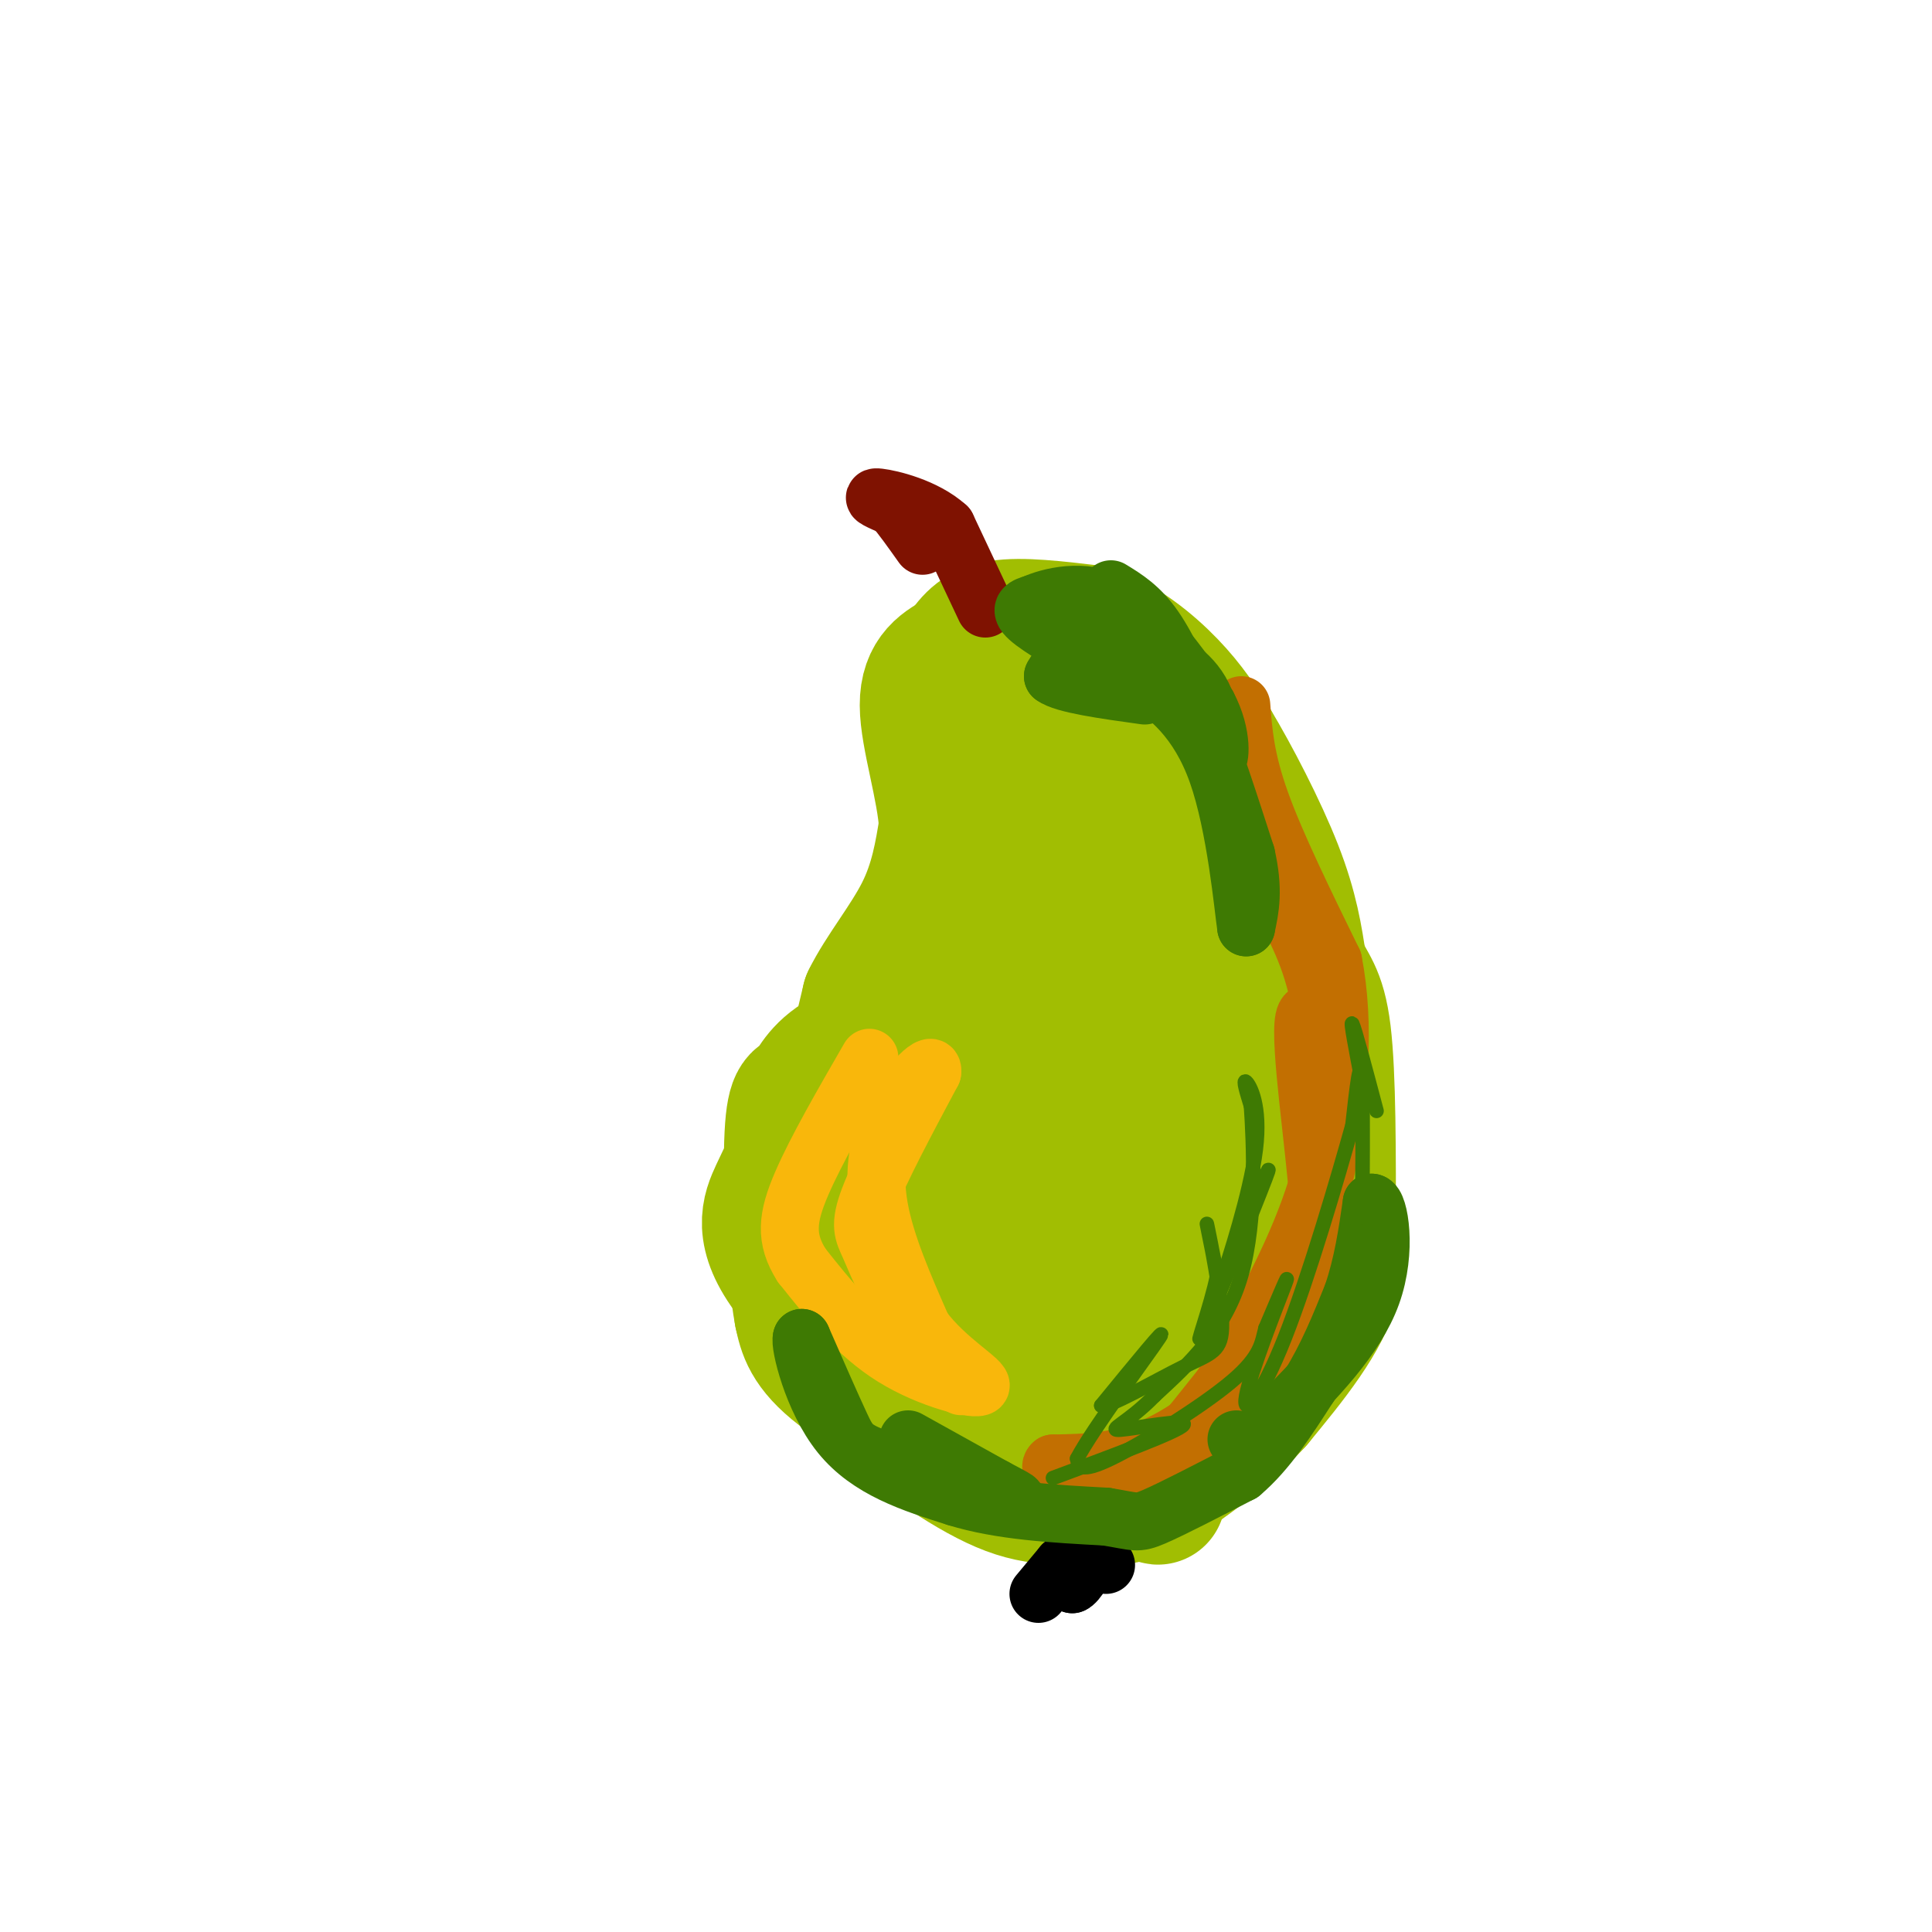 <svg viewBox='0 0 400 400' version='1.1' xmlns='http://www.w3.org/2000/svg' xmlns:xlink='http://www.w3.org/1999/xlink'><g fill='none' stroke='#A1BE02' stroke-width='28' stroke-linecap='round' stroke-linejoin='round'><path d='M198,252c5.161,-6.637 10.321,-13.274 18,-13c7.679,0.274 17.875,7.458 24,13c6.125,5.542 8.179,9.440 7,14c-1.179,4.560 -5.589,9.780 -10,15'/><path d='M237,281c-5.593,5.283 -14.575,10.992 -21,14c-6.425,3.008 -10.294,3.315 -20,-3c-9.706,-6.315 -25.249,-19.253 -32,-28c-6.751,-8.747 -4.710,-13.303 -3,-17c1.710,-3.697 3.089,-6.536 6,-10c2.911,-3.464 7.354,-7.554 14,-10c6.646,-2.446 15.496,-3.246 18,-6c2.504,-2.754 -1.339,-7.460 12,2c13.339,9.460 43.861,33.085 56,42c12.139,8.915 5.897,3.118 2,3c-3.897,-0.118 -5.448,5.441 -7,11'/><path d='M262,279c-6.868,6.772 -20.539,18.200 -23,25c-2.461,6.800 6.288,8.970 -6,0c-12.288,-8.970 -45.613,-29.080 -59,-38c-13.387,-8.920 -6.836,-6.649 0,-12c6.836,-5.351 13.956,-18.325 20,-24c6.044,-5.675 11.013,-4.050 18,-3c6.987,1.050 15.994,1.525 25,2'/><path d='M237,229c5.717,0.491 7.511,0.717 11,8c3.489,7.283 8.673,21.623 11,31c2.327,9.377 1.798,13.790 -1,18c-2.798,4.210 -7.866,8.216 -13,11c-5.134,2.784 -10.335,4.344 -17,5c-6.665,0.656 -14.794,0.407 -25,-3c-10.206,-3.407 -22.487,-9.974 -29,-15c-6.513,-5.026 -7.256,-8.513 -8,-12'/><path d='M166,272c-1.837,-9.837 -2.431,-28.431 -2,-37c0.431,-8.569 1.885,-7.115 3,-8c1.115,-0.885 1.890,-4.110 6,-7c4.110,-2.890 11.555,-5.445 19,-8'/><path d='M192,212c9.619,-1.780 24.166,-2.230 31,-2c6.834,0.230 5.955,1.139 10,3c4.045,1.861 13.013,4.675 19,9c5.987,4.325 8.994,10.163 12,16'/><path d='M264,238c3.238,3.452 5.333,4.083 8,8c2.667,3.917 5.905,11.119 4,19c-1.905,7.881 -8.952,16.440 -16,25'/><path d='M260,290c-7.156,7.844 -17.044,14.956 -23,18c-5.956,3.044 -7.978,2.022 -10,1'/><path d='M227,309c-4.356,0.689 -10.244,1.911 -18,-1c-7.756,-2.911 -17.378,-9.956 -27,-17'/><path d='M182,291c-5.811,-8.972 -6.839,-22.902 -8,-34c-1.161,-11.098 -2.455,-19.363 2,-23c4.455,-3.637 14.658,-2.645 27,2c12.342,4.645 26.823,12.943 33,18c6.177,5.057 4.051,6.873 1,9c-3.051,2.127 -7.025,4.563 -11,7'/><path d='M226,270c-3.797,0.789 -7.788,-0.740 -14,-5c-6.212,-4.260 -14.645,-11.251 -17,-15c-2.355,-3.749 1.366,-4.256 8,-4c6.634,0.256 16.180,1.275 15,2c-1.180,0.725 -13.087,1.157 -19,1c-5.913,-0.157 -5.832,-0.902 -8,-4c-2.168,-3.098 -6.584,-8.549 -11,-14'/><path d='M180,231c-2.511,-3.511 -3.289,-5.289 -3,-9c0.289,-3.711 1.644,-9.356 3,-15'/><path d='M180,207c2.689,-5.533 7.911,-11.867 11,-18c3.089,-6.133 4.044,-12.067 5,-18'/><path d='M196,171c-0.422,-7.911 -3.978,-18.689 -4,-25c-0.022,-6.311 3.489,-8.156 7,-10'/><path d='M199,136c2.022,-2.933 3.578,-5.267 8,-6c4.422,-0.733 11.711,0.133 19,1'/><path d='M226,131c6.111,2.067 11.889,6.733 16,11c4.111,4.267 6.556,8.133 9,12'/><path d='M251,154c4.067,6.756 9.733,17.644 13,26c3.267,8.356 4.133,14.178 5,20'/><path d='M269,200c1.844,4.400 3.956,5.400 5,14c1.044,8.600 1.022,24.800 1,41'/><path d='M275,255c-2.733,-1.800 -10.067,-26.800 -20,-47c-9.933,-20.200 -22.467,-35.600 -35,-51'/><path d='M220,157c0.586,4.803 19.552,42.310 27,58c7.448,15.690 3.377,9.563 2,10c-1.377,0.437 -0.060,7.437 -3,7c-2.940,-0.437 -10.138,-8.310 -14,-22c-3.862,-13.690 -4.389,-33.197 -4,-40c0.389,-6.803 1.695,-0.901 3,5'/><path d='M231,175c1.472,7.005 3.653,22.018 3,31c-0.653,8.982 -4.139,11.935 -6,14c-1.861,2.065 -2.095,3.244 -4,-2c-1.905,-5.244 -5.480,-16.911 -6,-34c-0.520,-17.089 2.014,-39.601 3,-39c0.986,0.601 0.425,24.315 -1,37c-1.425,12.685 -3.712,14.343 -6,16'/><path d='M214,198c-0.405,-4.702 1.583,-24.458 1,-32c-0.583,-7.542 -3.738,-2.869 -7,5c-3.262,7.869 -6.631,18.935 -10,30'/><path d='M198,201c-1.667,-0.167 -0.833,-15.583 0,-31'/></g>
<g fill='none' stroke='#F9B70B' stroke-width='12' stroke-linecap='round' stroke-linejoin='round'><path d='M199,287c0.000,0.000 -13.000,-17.000 -13,-17'/><path d='M186,270c-3.214,-5.060 -4.750,-9.208 -6,-12c-1.250,-2.792 -2.214,-4.226 0,-10c2.214,-5.774 7.607,-15.887 13,-26'/><path d='M193,222c0.488,-3.107 -4.792,2.125 -8,8c-3.208,5.875 -4.345,12.393 -3,20c1.345,7.607 5.173,16.304 9,25'/><path d='M191,275c4.952,6.714 12.833,11.000 12,12c-0.833,1.000 -10.381,-1.286 -18,-6c-7.619,-4.714 -13.310,-11.857 -19,-19'/><path d='M166,262c-3.578,-5.578 -3.022,-10.022 0,-17c3.022,-6.978 8.511,-16.489 14,-26'/></g>
<g fill='none' stroke='#C26F01' stroke-width='12' stroke-linecap='round' stroke-linejoin='round'><path d='M257,146c0.417,5.583 0.833,11.167 4,20c3.167,8.833 9.083,20.917 15,33'/><path d='M276,199c2.556,12.911 1.444,28.689 -2,42c-3.444,13.311 -9.222,24.156 -15,35'/><path d='M259,276c-4.083,9.524 -6.792,15.833 -4,12c2.792,-3.833 11.083,-17.810 15,-26c3.917,-8.190 3.458,-10.595 3,-13'/><path d='M273,249c-0.726,-11.262 -4.042,-32.917 -3,-38c1.042,-5.083 6.440,6.405 6,20c-0.440,13.595 -6.720,29.298 -13,45'/><path d='M263,276c-6.156,11.933 -15.044,19.267 -23,23c-7.956,3.733 -14.978,3.867 -22,4'/><path d='M218,303c-1.917,1.500 4.292,3.250 8,5c3.708,1.750 4.917,3.500 9,0c4.083,-3.500 11.042,-12.250 18,-21'/><path d='M253,287c3.060,-4.738 1.708,-6.083 2,-6c0.292,0.083 2.226,1.595 0,6c-2.226,4.405 -8.613,11.702 -15,19'/><path d='M240,306c1.044,1.533 11.156,-4.133 18,-14c6.844,-9.867 10.422,-23.933 14,-38'/><path d='M272,254c2.978,-14.178 3.422,-30.622 2,-42c-1.422,-11.378 -4.711,-17.689 -8,-24'/></g>
<g fill='none' stroke='#7F1201' stroke-width='12' stroke-linecap='round' stroke-linejoin='round'><path d='M204,126c0.000,0.000 -8.000,-17.000 -8,-17'/><path d='M196,109c-4.489,-4.067 -11.711,-5.733 -14,-6c-2.289,-0.267 0.356,0.867 3,2'/><path d='M185,105c1.500,1.667 3.750,4.833 6,8'/></g>
<g fill='none' stroke='#000000' stroke-width='12' stroke-linecap='round' stroke-linejoin='round'><path d='M215,330c0.000,0.000 5.000,-6.000 5,-6'/><path d='M220,324c1.167,-0.333 1.583,1.833 2,4'/><path d='M222,328c1.000,-0.333 2.500,-3.167 4,-6'/><path d='M226,322c1.167,-0.667 2.083,0.667 3,2'/></g>
<g fill='none' stroke='#3E7A03' stroke-width='12' stroke-linecap='round' stroke-linejoin='round'><path d='M188,298c0.000,0.000 18.000,10.000 18,10'/><path d='M206,308c4.400,2.356 6.400,3.244 2,2c-4.400,-1.244 -15.200,-4.622 -26,-8'/><path d='M182,302c-5.467,-2.000 -6.133,-3.000 -8,-7c-1.867,-4.000 -4.933,-11.000 -8,-18'/><path d='M166,277c-0.533,1.067 2.133,12.733 8,20c5.867,7.267 14.933,10.133 24,13'/><path d='M198,310c9.167,2.833 20.083,3.417 31,4'/><path d='M229,314c6.244,1.022 6.356,1.578 10,0c3.644,-1.578 10.822,-5.289 18,-9'/><path d='M257,305c5.333,-4.500 9.667,-11.250 14,-18'/><path d='M271,287c3.833,-6.167 6.417,-12.583 9,-19'/><path d='M280,268c2.167,-6.333 3.083,-12.667 4,-19'/><path d='M284,249c1.511,0.111 3.289,9.889 0,19c-3.289,9.111 -11.644,17.556 -20,26'/><path d='M264,294c-4.667,5.000 -6.333,4.500 -8,4'/><path d='M230,122c3.000,1.833 6.000,3.667 9,8c3.000,4.333 6.000,11.167 9,18'/><path d='M248,148c3.167,7.833 6.583,18.417 10,29'/><path d='M258,177c1.667,7.333 0.833,11.167 0,15'/><path d='M258,192c-0.595,-3.845 -2.083,-20.958 -6,-32c-3.917,-11.042 -10.262,-16.012 -15,-19c-4.738,-2.988 -7.869,-3.994 -11,-5'/><path d='M226,136c-4.644,-2.422 -10.756,-5.978 -13,-8c-2.244,-2.022 -0.622,-2.511 1,-3'/><path d='M214,125c3.089,-1.400 10.311,-3.400 17,0c6.689,3.400 12.844,12.200 19,21'/><path d='M250,146c3.429,6.393 2.500,11.875 2,11c-0.500,-0.875 -0.571,-8.107 -3,-13c-2.429,-4.893 -7.214,-7.446 -12,-10'/><path d='M237,134c-4.489,-1.822 -9.711,-1.378 -13,0c-3.289,1.378 -4.644,3.689 -6,6'/><path d='M218,140c2.167,1.667 10.583,2.833 19,4'/></g>
<g fill='none' stroke='#3E7A03' stroke-width='3' stroke-linecap='round' stroke-linejoin='round'><path d='M285,230c-2.250,-8.500 -4.500,-17.000 -5,-18c-0.500,-1.000 0.750,5.500 2,12'/><path d='M282,224c0.286,9.964 0.000,28.875 0,28c-0.000,-0.875 0.286,-21.536 0,-28c-0.286,-6.464 -1.143,1.268 -2,9'/><path d='M280,233c-2.855,10.234 -8.992,31.321 -14,44c-5.008,12.679 -8.887,16.952 -8,12c0.887,-4.952 6.539,-19.129 8,-23c1.461,-3.871 -1.270,2.565 -4,9'/><path d='M262,275c-0.798,2.929 -0.792,5.750 -7,11c-6.208,5.250 -18.631,12.929 -25,16c-6.369,3.071 -6.685,1.536 -7,0'/><path d='M223,302c3.222,-6.178 14.778,-21.622 17,-25c2.222,-3.378 -4.889,5.311 -12,14'/><path d='M228,291c1.455,0.549 11.091,-5.080 17,-8c5.909,-2.920 8.091,-3.132 8,-9c-0.091,-5.868 -2.455,-17.391 -3,-20c-0.545,-2.609 0.727,3.695 2,10'/><path d='M252,264c-1.214,6.321 -5.250,17.125 -3,12c2.250,-5.125 10.786,-26.179 13,-32c2.214,-5.821 -1.893,3.589 -6,13'/><path d='M256,257c-2.067,5.220 -4.234,11.770 -3,8c1.234,-3.770 5.871,-17.861 7,-27c1.129,-9.139 -1.249,-13.325 -2,-14c-0.751,-0.675 0.124,2.163 1,5'/><path d='M259,229c0.511,7.444 1.289,23.556 -2,35c-3.289,11.444 -10.644,18.222 -18,25'/><path d='M239,289c-5.464,5.643 -10.125,7.250 -7,7c3.125,-0.250 14.036,-2.357 13,-1c-1.036,1.357 -14.018,6.179 -27,11'/></g>
</svg>